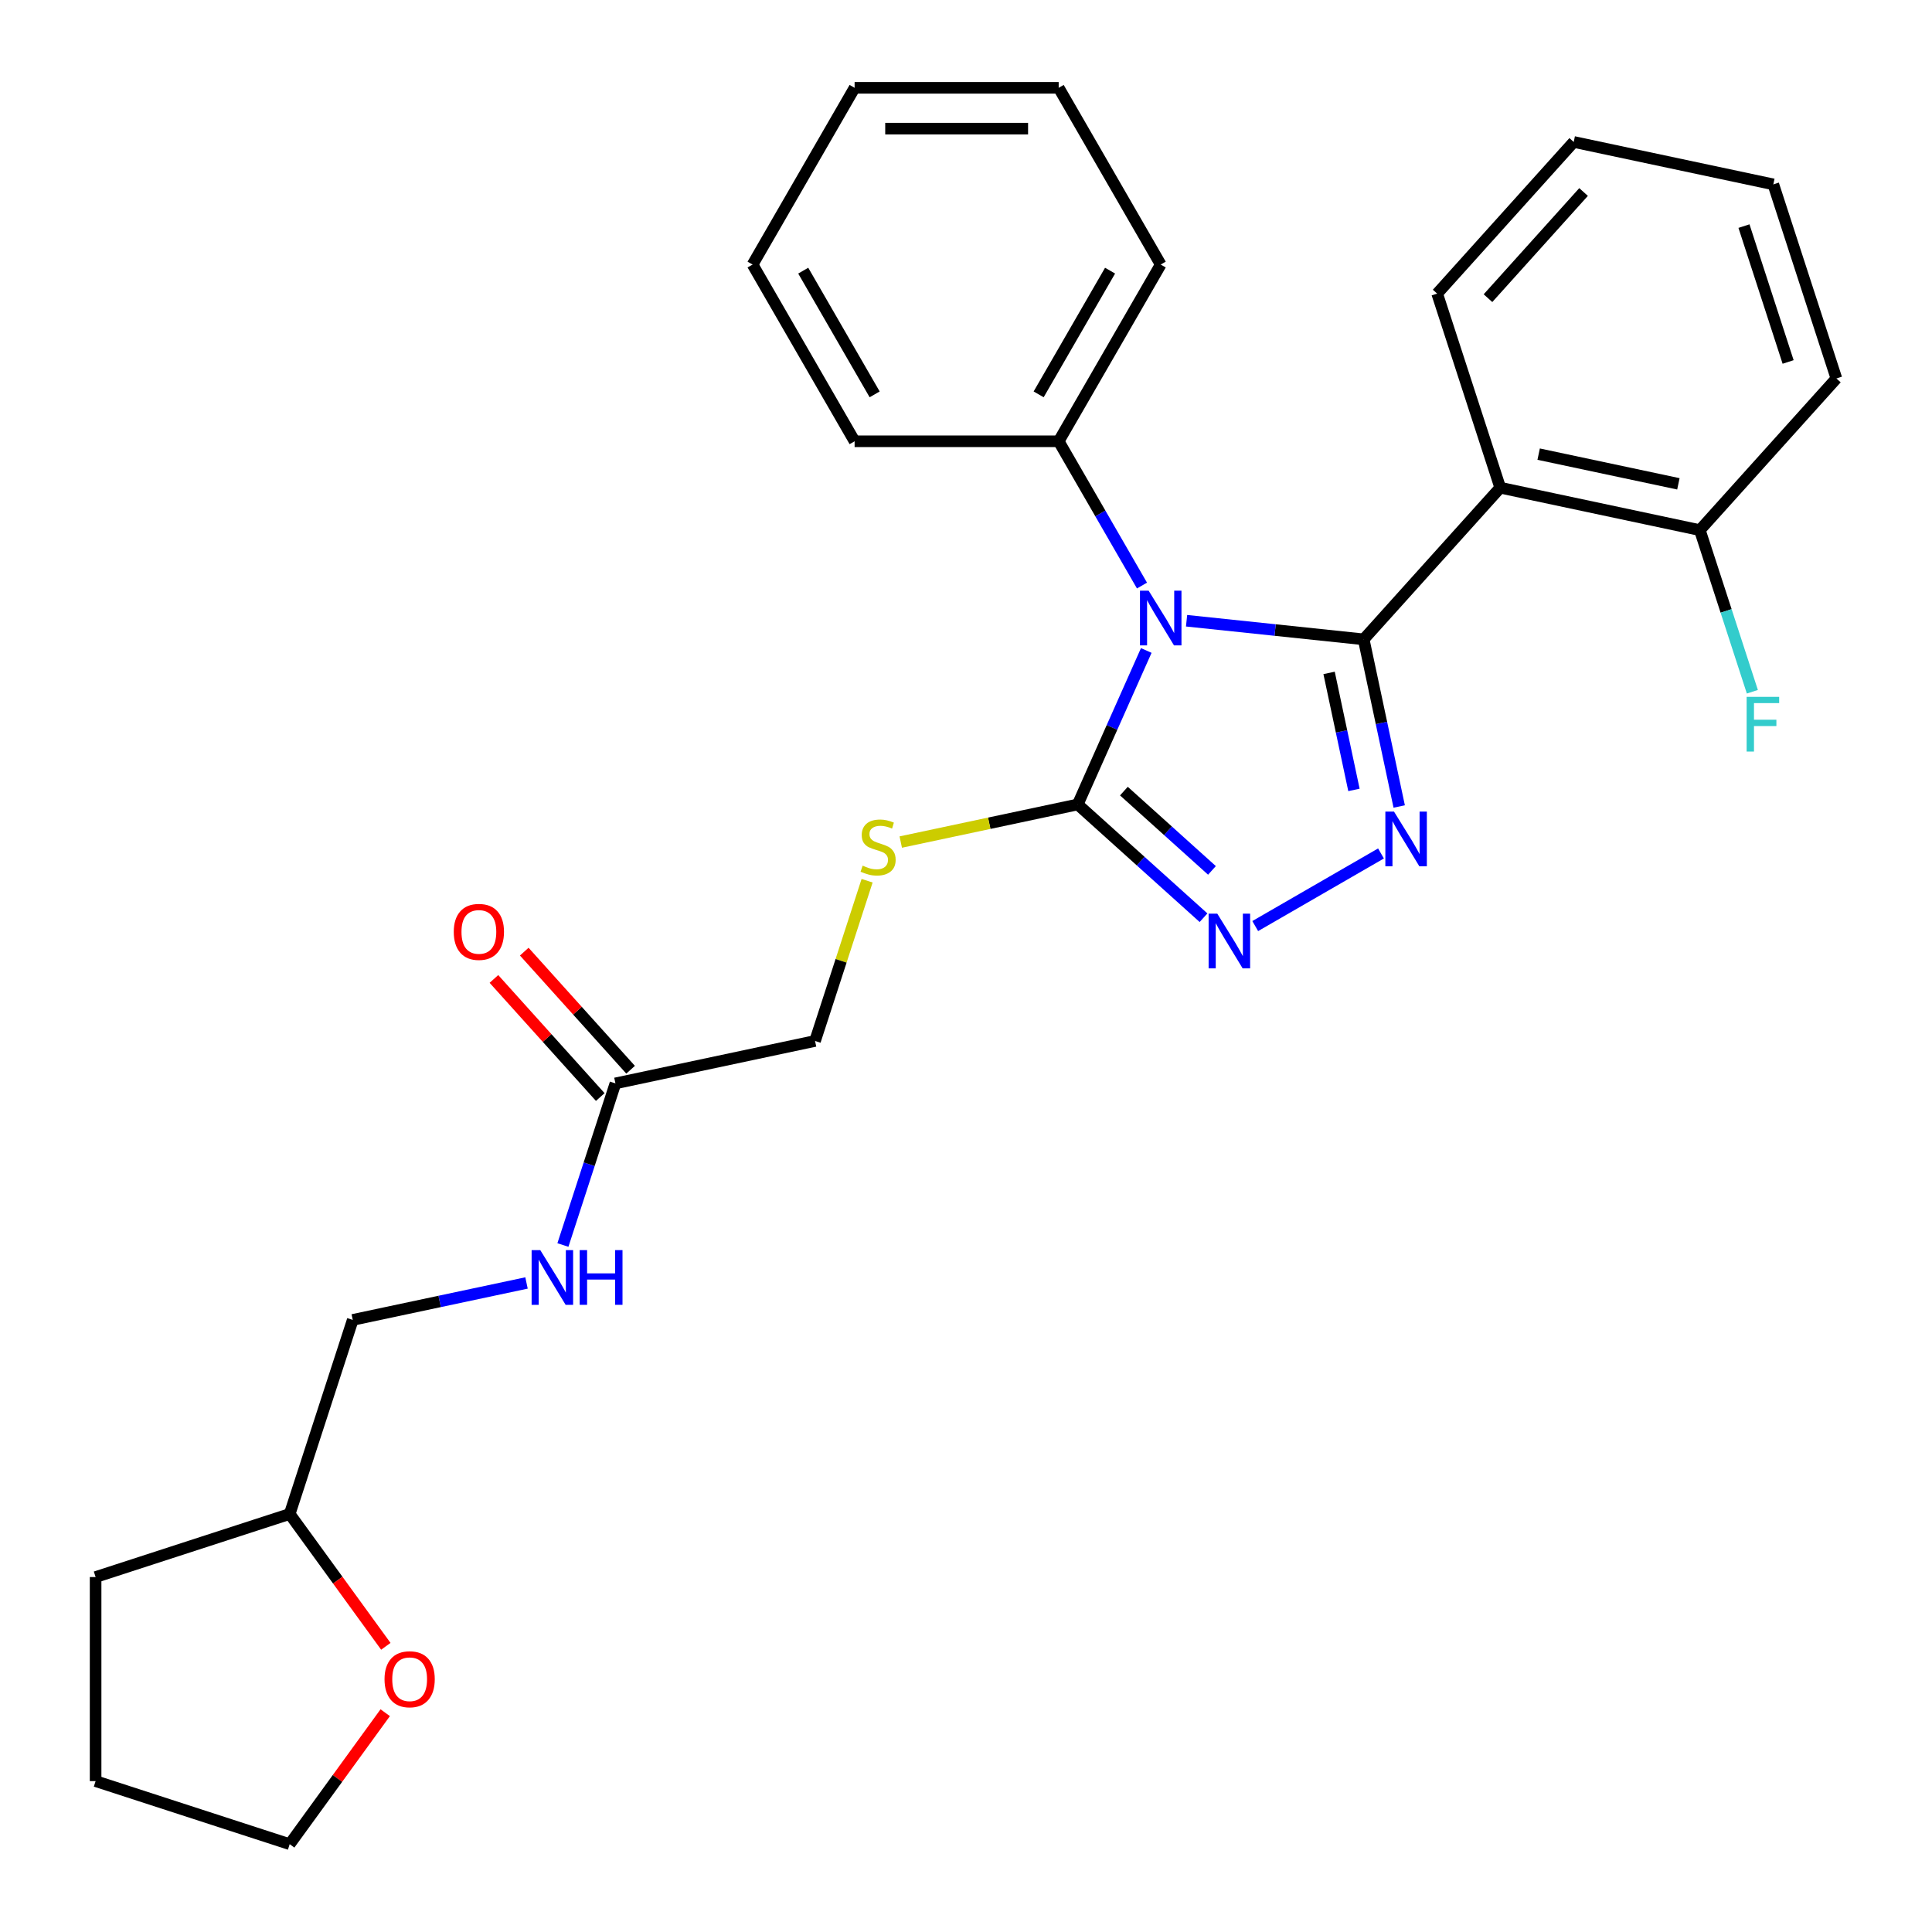<?xml version='1.0' encoding='iso-8859-1'?>
<svg version='1.1' baseProfile='full'
              xmlns='http://www.w3.org/2000/svg'
                      xmlns:rdkit='http://www.rdkit.org/xml'
                      xmlns:xlink='http://www.w3.org/1999/xlink'
                  xml:space='preserve'
width='1000px' height='1000px' viewBox='0 0 1000 1000'>
<!-- END OF HEADER -->
<rect style='opacity:1.0;fill:#FFFFFF;stroke:none' width='1000' height='1000' x='0' y='0'> </rect>
<path class='bond-0' d='M 649.702,479.332 L 714.803,441.746' style='fill:none;fill-rule:evenodd;stroke:#0000FF;stroke-width:6px;stroke-linecap:butt;stroke-linejoin:miter;stroke-opacity:1' />
<path class='bond-1' d='M 622.941,475.01 L 590.383,445.694' style='fill:none;fill-rule:evenodd;stroke:#0000FF;stroke-width:6px;stroke-linecap:butt;stroke-linejoin:miter;stroke-opacity:1' />
<path class='bond-1' d='M 590.383,445.694 L 557.825,416.379' style='fill:none;fill-rule:evenodd;stroke:#000000;stroke-width:6px;stroke-linecap:butt;stroke-linejoin:miter;stroke-opacity:1' />
<path class='bond-1' d='M 627.309,450.516 L 604.519,429.995' style='fill:none;fill-rule:evenodd;stroke:#0000FF;stroke-width:6px;stroke-linecap:butt;stroke-linejoin:miter;stroke-opacity:1' />
<path class='bond-1' d='M 604.519,429.995 L 581.728,409.474' style='fill:none;fill-rule:evenodd;stroke:#000000;stroke-width:6px;stroke-linecap:butt;stroke-linejoin:miter;stroke-opacity:1' />
<path class='bond-2' d='M 724.227,417.443 L 715.032,374.184' style='fill:none;fill-rule:evenodd;stroke:#0000FF;stroke-width:6px;stroke-linecap:butt;stroke-linejoin:miter;stroke-opacity:1' />
<path class='bond-2' d='M 715.032,374.184 L 705.837,330.924' style='fill:none;fill-rule:evenodd;stroke:#000000;stroke-width:6px;stroke-linecap:butt;stroke-linejoin:miter;stroke-opacity:1' />
<path class='bond-2' d='M 700.804,408.858 L 694.368,378.576' style='fill:none;fill-rule:evenodd;stroke:#0000FF;stroke-width:6px;stroke-linecap:butt;stroke-linejoin:miter;stroke-opacity:1' />
<path class='bond-2' d='M 694.368,378.576 L 687.931,348.294' style='fill:none;fill-rule:evenodd;stroke:#000000;stroke-width:6px;stroke-linecap:butt;stroke-linejoin:miter;stroke-opacity:1' />
<path class='bond-3' d='M 705.837,330.924 L 776.515,252.428' style='fill:none;fill-rule:evenodd;stroke:#000000;stroke-width:6px;stroke-linecap:butt;stroke-linejoin:miter;stroke-opacity:1' />
<path class='bond-4' d='M 705.837,330.924 L 660.002,326.107' style='fill:none;fill-rule:evenodd;stroke:#000000;stroke-width:6px;stroke-linecap:butt;stroke-linejoin:miter;stroke-opacity:1' />
<path class='bond-4' d='M 660.002,326.107 L 614.168,321.29' style='fill:none;fill-rule:evenodd;stroke:#0000FF;stroke-width:6px;stroke-linecap:butt;stroke-linejoin:miter;stroke-opacity:1' />
<path class='bond-5' d='M 593.307,336.684 L 575.566,376.531' style='fill:none;fill-rule:evenodd;stroke:#0000FF;stroke-width:6px;stroke-linecap:butt;stroke-linejoin:miter;stroke-opacity:1' />
<path class='bond-5' d='M 575.566,376.531 L 557.825,416.379' style='fill:none;fill-rule:evenodd;stroke:#000000;stroke-width:6px;stroke-linecap:butt;stroke-linejoin:miter;stroke-opacity:1' />
<path class='bond-6' d='M 591.088,303.083 L 569.531,265.745' style='fill:none;fill-rule:evenodd;stroke:#0000FF;stroke-width:6px;stroke-linecap:butt;stroke-linejoin:miter;stroke-opacity:1' />
<path class='bond-6' d='M 569.531,265.745 L 547.974,228.407' style='fill:none;fill-rule:evenodd;stroke:#000000;stroke-width:6px;stroke-linecap:butt;stroke-linejoin:miter;stroke-opacity:1' />
<path class='bond-7' d='M 557.825,416.379 L 512.026,426.114' style='fill:none;fill-rule:evenodd;stroke:#000000;stroke-width:6px;stroke-linecap:butt;stroke-linejoin:miter;stroke-opacity:1' />
<path class='bond-7' d='M 512.026,426.114 L 466.226,435.849' style='fill:none;fill-rule:evenodd;stroke:#CCCC00;stroke-width:6px;stroke-linecap:butt;stroke-linejoin:miter;stroke-opacity:1' />
<path class='bond-8' d='M 291.363,644.416 L 304.954,602.588' style='fill:none;fill-rule:evenodd;stroke:#0000FF;stroke-width:6px;stroke-linecap:butt;stroke-linejoin:miter;stroke-opacity:1' />
<path class='bond-8' d='M 304.954,602.588 L 318.545,560.759' style='fill:none;fill-rule:evenodd;stroke:#000000;stroke-width:6px;stroke-linecap:butt;stroke-linejoin:miter;stroke-opacity:1' />
<path class='bond-9' d='M 272.524,664.061 L 227.555,673.62' style='fill:none;fill-rule:evenodd;stroke:#0000FF;stroke-width:6px;stroke-linecap:butt;stroke-linejoin:miter;stroke-opacity:1' />
<path class='bond-9' d='M 227.555,673.62 L 182.585,683.178' style='fill:none;fill-rule:evenodd;stroke:#000000;stroke-width:6px;stroke-linecap:butt;stroke-linejoin:miter;stroke-opacity:1' />
<path class='bond-10' d='M 448.813,455.861 L 435.339,497.329' style='fill:none;fill-rule:evenodd;stroke:#CCCC00;stroke-width:6px;stroke-linecap:butt;stroke-linejoin:miter;stroke-opacity:1' />
<path class='bond-10' d='M 435.339,497.329 L 421.865,538.798' style='fill:none;fill-rule:evenodd;stroke:#000000;stroke-width:6px;stroke-linecap:butt;stroke-linejoin:miter;stroke-opacity:1' />
<path class='bond-11' d='M 318.545,560.759 L 421.865,538.798' style='fill:none;fill-rule:evenodd;stroke:#000000;stroke-width:6px;stroke-linecap:butt;stroke-linejoin:miter;stroke-opacity:1' />
<path class='bond-12' d='M 326.395,553.691 L 298.876,523.128' style='fill:none;fill-rule:evenodd;stroke:#000000;stroke-width:6px;stroke-linecap:butt;stroke-linejoin:miter;stroke-opacity:1' />
<path class='bond-12' d='M 298.876,523.128 L 271.357,492.566' style='fill:none;fill-rule:evenodd;stroke:#FF0000;stroke-width:6px;stroke-linecap:butt;stroke-linejoin:miter;stroke-opacity:1' />
<path class='bond-12' d='M 310.696,567.827 L 283.177,537.264' style='fill:none;fill-rule:evenodd;stroke:#000000;stroke-width:6px;stroke-linecap:butt;stroke-linejoin:miter;stroke-opacity:1' />
<path class='bond-12' d='M 283.177,537.264 L 255.658,506.701' style='fill:none;fill-rule:evenodd;stroke:#FF0000;stroke-width:6px;stroke-linecap:butt;stroke-linejoin:miter;stroke-opacity:1' />
<path class='bond-13' d='M 547.974,228.407 L 600.788,136.931' style='fill:none;fill-rule:evenodd;stroke:#000000;stroke-width:6px;stroke-linecap:butt;stroke-linejoin:miter;stroke-opacity:1' />
<path class='bond-13' d='M 537.601,204.123 L 574.57,140.089' style='fill:none;fill-rule:evenodd;stroke:#000000;stroke-width:6px;stroke-linecap:butt;stroke-linejoin:miter;stroke-opacity:1' />
<path class='bond-14' d='M 547.974,228.407 L 442.346,228.407' style='fill:none;fill-rule:evenodd;stroke:#000000;stroke-width:6px;stroke-linecap:butt;stroke-linejoin:miter;stroke-opacity:1' />
<path class='bond-15' d='M 600.788,136.931 L 547.974,45.455' style='fill:none;fill-rule:evenodd;stroke:#000000;stroke-width:6px;stroke-linecap:butt;stroke-linejoin:miter;stroke-opacity:1' />
<path class='bond-16' d='M 950.514,195.892 L 917.873,95.434' style='fill:none;fill-rule:evenodd;stroke:#000000;stroke-width:6px;stroke-linecap:butt;stroke-linejoin:miter;stroke-opacity:1' />
<path class='bond-16' d='M 925.526,187.352 L 902.677,117.031' style='fill:none;fill-rule:evenodd;stroke:#000000;stroke-width:6px;stroke-linecap:butt;stroke-linejoin:miter;stroke-opacity:1' />
<path class='bond-17' d='M 950.514,195.892 L 879.835,274.389' style='fill:none;fill-rule:evenodd;stroke:#000000;stroke-width:6px;stroke-linecap:butt;stroke-linejoin:miter;stroke-opacity:1' />
<path class='bond-18' d='M 917.873,95.434 L 814.553,73.473' style='fill:none;fill-rule:evenodd;stroke:#000000;stroke-width:6px;stroke-linecap:butt;stroke-linejoin:miter;stroke-opacity:1' />
<path class='bond-19' d='M 814.553,73.473 L 743.875,151.97' style='fill:none;fill-rule:evenodd;stroke:#000000;stroke-width:6px;stroke-linecap:butt;stroke-linejoin:miter;stroke-opacity:1' />
<path class='bond-19' d='M 819.651,99.383 L 770.176,154.331' style='fill:none;fill-rule:evenodd;stroke:#000000;stroke-width:6px;stroke-linecap:butt;stroke-linejoin:miter;stroke-opacity:1' />
<path class='bond-20' d='M 743.875,151.97 L 776.515,252.428' style='fill:none;fill-rule:evenodd;stroke:#000000;stroke-width:6px;stroke-linecap:butt;stroke-linejoin:miter;stroke-opacity:1' />
<path class='bond-21' d='M 776.515,252.428 L 879.835,274.389' style='fill:none;fill-rule:evenodd;stroke:#000000;stroke-width:6px;stroke-linecap:butt;stroke-linejoin:miter;stroke-opacity:1' />
<path class='bond-21' d='M 796.406,235.058 L 868.729,250.431' style='fill:none;fill-rule:evenodd;stroke:#000000;stroke-width:6px;stroke-linecap:butt;stroke-linejoin:miter;stroke-opacity:1' />
<path class='bond-22' d='M 879.835,274.389 L 893.426,316.218' style='fill:none;fill-rule:evenodd;stroke:#000000;stroke-width:6px;stroke-linecap:butt;stroke-linejoin:miter;stroke-opacity:1' />
<path class='bond-22' d='M 893.426,316.218 L 907.017,358.046' style='fill:none;fill-rule:evenodd;stroke:#33CCCC;stroke-width:6px;stroke-linecap:butt;stroke-linejoin:miter;stroke-opacity:1' />
<path class='bond-23' d='M 442.346,228.407 L 389.532,136.931' style='fill:none;fill-rule:evenodd;stroke:#000000;stroke-width:6px;stroke-linecap:butt;stroke-linejoin:miter;stroke-opacity:1' />
<path class='bond-23' d='M 452.719,204.123 L 415.75,140.089' style='fill:none;fill-rule:evenodd;stroke:#000000;stroke-width:6px;stroke-linecap:butt;stroke-linejoin:miter;stroke-opacity:1' />
<path class='bond-24' d='M 389.532,136.931 L 442.346,45.455' style='fill:none;fill-rule:evenodd;stroke:#000000;stroke-width:6px;stroke-linecap:butt;stroke-linejoin:miter;stroke-opacity:1' />
<path class='bond-25' d='M 547.974,45.455 L 442.346,45.455' style='fill:none;fill-rule:evenodd;stroke:#000000;stroke-width:6px;stroke-linecap:butt;stroke-linejoin:miter;stroke-opacity:1' />
<path class='bond-25' d='M 532.13,66.58 L 458.19,66.58' style='fill:none;fill-rule:evenodd;stroke:#000000;stroke-width:6px;stroke-linecap:butt;stroke-linejoin:miter;stroke-opacity:1' />
<path class='bond-26' d='M 182.585,683.178 L 149.944,783.636' style='fill:none;fill-rule:evenodd;stroke:#000000;stroke-width:6px;stroke-linecap:butt;stroke-linejoin:miter;stroke-opacity:1' />
<path class='bond-27' d='M 149.944,783.636 L 174.826,817.883' style='fill:none;fill-rule:evenodd;stroke:#000000;stroke-width:6px;stroke-linecap:butt;stroke-linejoin:miter;stroke-opacity:1' />
<path class='bond-27' d='M 174.826,817.883 L 199.708,852.13' style='fill:none;fill-rule:evenodd;stroke:#FF0000;stroke-width:6px;stroke-linecap:butt;stroke-linejoin:miter;stroke-opacity:1' />
<path class='bond-28' d='M 149.944,783.636 L 49.486,816.277' style='fill:none;fill-rule:evenodd;stroke:#000000;stroke-width:6px;stroke-linecap:butt;stroke-linejoin:miter;stroke-opacity:1' />
<path class='bond-29' d='M 199.388,886.492 L 174.666,920.519' style='fill:none;fill-rule:evenodd;stroke:#FF0000;stroke-width:6px;stroke-linecap:butt;stroke-linejoin:miter;stroke-opacity:1' />
<path class='bond-29' d='M 174.666,920.519 L 149.944,954.545' style='fill:none;fill-rule:evenodd;stroke:#000000;stroke-width:6px;stroke-linecap:butt;stroke-linejoin:miter;stroke-opacity:1' />
<path class='bond-30' d='M 149.944,954.545 L 49.486,921.905' style='fill:none;fill-rule:evenodd;stroke:#000000;stroke-width:6px;stroke-linecap:butt;stroke-linejoin:miter;stroke-opacity:1' />
<path class='bond-31' d='M 49.486,921.905 L 49.486,816.277' style='fill:none;fill-rule:evenodd;stroke:#000000;stroke-width:6px;stroke-linecap:butt;stroke-linejoin:miter;stroke-opacity:1' />
<path  class='atom-0' d='M 630.062 472.898
L 639.342 487.898
Q 640.262 489.378, 641.742 492.058
Q 643.222 494.738, 643.302 494.898
L 643.302 472.898
L 647.062 472.898
L 647.062 501.218
L 643.182 501.218
L 633.222 484.818
Q 632.062 482.898, 630.822 480.698
Q 629.622 478.498, 629.262 477.818
L 629.262 501.218
L 625.582 501.218
L 625.582 472.898
L 630.062 472.898
' fill='#0000FF'/>
<path  class='atom-1' d='M 721.538 420.084
L 730.818 435.084
Q 731.738 436.564, 733.218 439.244
Q 734.698 441.924, 734.778 442.084
L 734.778 420.084
L 738.538 420.084
L 738.538 448.404
L 734.658 448.404
L 724.698 432.004
Q 723.538 430.084, 722.298 427.884
Q 721.098 425.684, 720.738 425.004
L 720.738 448.404
L 717.058 448.404
L 717.058 420.084
L 721.538 420.084
' fill='#0000FF'/>
<path  class='atom-3' d='M 594.528 305.723
L 603.808 320.723
Q 604.728 322.203, 606.208 324.883
Q 607.688 327.563, 607.768 327.723
L 607.768 305.723
L 611.528 305.723
L 611.528 334.043
L 607.648 334.043
L 597.688 317.643
Q 596.528 315.723, 595.288 313.523
Q 594.088 311.323, 593.728 310.643
L 593.728 334.043
L 590.048 334.043
L 590.048 305.723
L 594.528 305.723
' fill='#0000FF'/>
<path  class='atom-5' d='M 279.645 647.057
L 288.925 662.057
Q 289.845 663.537, 291.325 666.217
Q 292.805 668.897, 292.885 669.057
L 292.885 647.057
L 296.645 647.057
L 296.645 675.377
L 292.765 675.377
L 282.805 658.977
Q 281.645 657.057, 280.405 654.857
Q 279.205 652.657, 278.845 651.977
L 278.845 675.377
L 275.165 675.377
L 275.165 647.057
L 279.645 647.057
' fill='#0000FF'/>
<path  class='atom-5' d='M 300.045 647.057
L 303.885 647.057
L 303.885 659.097
L 318.365 659.097
L 318.365 647.057
L 322.205 647.057
L 322.205 675.377
L 318.365 675.377
L 318.365 662.297
L 303.885 662.297
L 303.885 675.377
L 300.045 675.377
L 300.045 647.057
' fill='#0000FF'/>
<path  class='atom-6' d='M 446.506 448.06
Q 446.826 448.18, 448.146 448.74
Q 449.466 449.3, 450.906 449.66
Q 452.386 449.98, 453.826 449.98
Q 456.506 449.98, 458.066 448.7
Q 459.626 447.38, 459.626 445.1
Q 459.626 443.54, 458.826 442.58
Q 458.066 441.62, 456.866 441.1
Q 455.666 440.58, 453.666 439.98
Q 451.146 439.22, 449.626 438.5
Q 448.146 437.78, 447.066 436.26
Q 446.026 434.74, 446.026 432.18
Q 446.026 428.62, 448.426 426.42
Q 450.866 424.22, 455.666 424.22
Q 458.946 424.22, 462.666 425.78
L 461.746 428.86
Q 458.346 427.46, 455.786 427.46
Q 453.026 427.46, 451.506 428.62
Q 449.986 429.74, 450.026 431.7
Q 450.026 433.22, 450.786 434.14
Q 451.586 435.06, 452.706 435.58
Q 453.866 436.1, 455.786 436.7
Q 458.346 437.5, 459.866 438.3
Q 461.386 439.1, 462.466 440.74
Q 463.586 442.34, 463.586 445.1
Q 463.586 449.02, 460.946 451.14
Q 458.346 453.22, 453.986 453.22
Q 451.466 453.22, 449.546 452.66
Q 447.666 452.14, 445.426 451.22
L 446.506 448.06
' fill='#CCCC00'/>
<path  class='atom-17' d='M 904.056 360.687
L 920.896 360.687
L 920.896 363.927
L 907.856 363.927
L 907.856 372.527
L 919.456 372.527
L 919.456 375.807
L 907.856 375.807
L 907.856 389.007
L 904.056 389.007
L 904.056 360.687
' fill='#33CCCC'/>
<path  class='atom-22' d='M 234.867 482.343
Q 234.867 475.543, 238.227 471.743
Q 241.587 467.943, 247.867 467.943
Q 254.147 467.943, 257.507 471.743
Q 260.867 475.543, 260.867 482.343
Q 260.867 489.223, 257.467 493.143
Q 254.067 497.023, 247.867 497.023
Q 241.627 497.023, 238.227 493.143
Q 234.867 489.263, 234.867 482.343
M 247.867 493.823
Q 252.187 493.823, 254.507 490.943
Q 256.867 488.023, 256.867 482.343
Q 256.867 476.783, 254.507 473.983
Q 252.187 471.143, 247.867 471.143
Q 243.547 471.143, 241.187 473.943
Q 238.867 476.743, 238.867 482.343
Q 238.867 488.063, 241.187 490.943
Q 243.547 493.823, 247.867 493.823
' fill='#FF0000'/>
<path  class='atom-25' d='M 199.031 869.171
Q 199.031 862.371, 202.391 858.571
Q 205.751 854.771, 212.031 854.771
Q 218.311 854.771, 221.671 858.571
Q 225.031 862.371, 225.031 869.171
Q 225.031 876.051, 221.631 879.971
Q 218.231 883.851, 212.031 883.851
Q 205.791 883.851, 202.391 879.971
Q 199.031 876.091, 199.031 869.171
M 212.031 880.651
Q 216.351 880.651, 218.671 877.771
Q 221.031 874.851, 221.031 869.171
Q 221.031 863.611, 218.671 860.811
Q 216.351 857.971, 212.031 857.971
Q 207.711 857.971, 205.351 860.771
Q 203.031 863.571, 203.031 869.171
Q 203.031 874.891, 205.351 877.771
Q 207.711 880.651, 212.031 880.651
' fill='#FF0000'/>
</svg>
